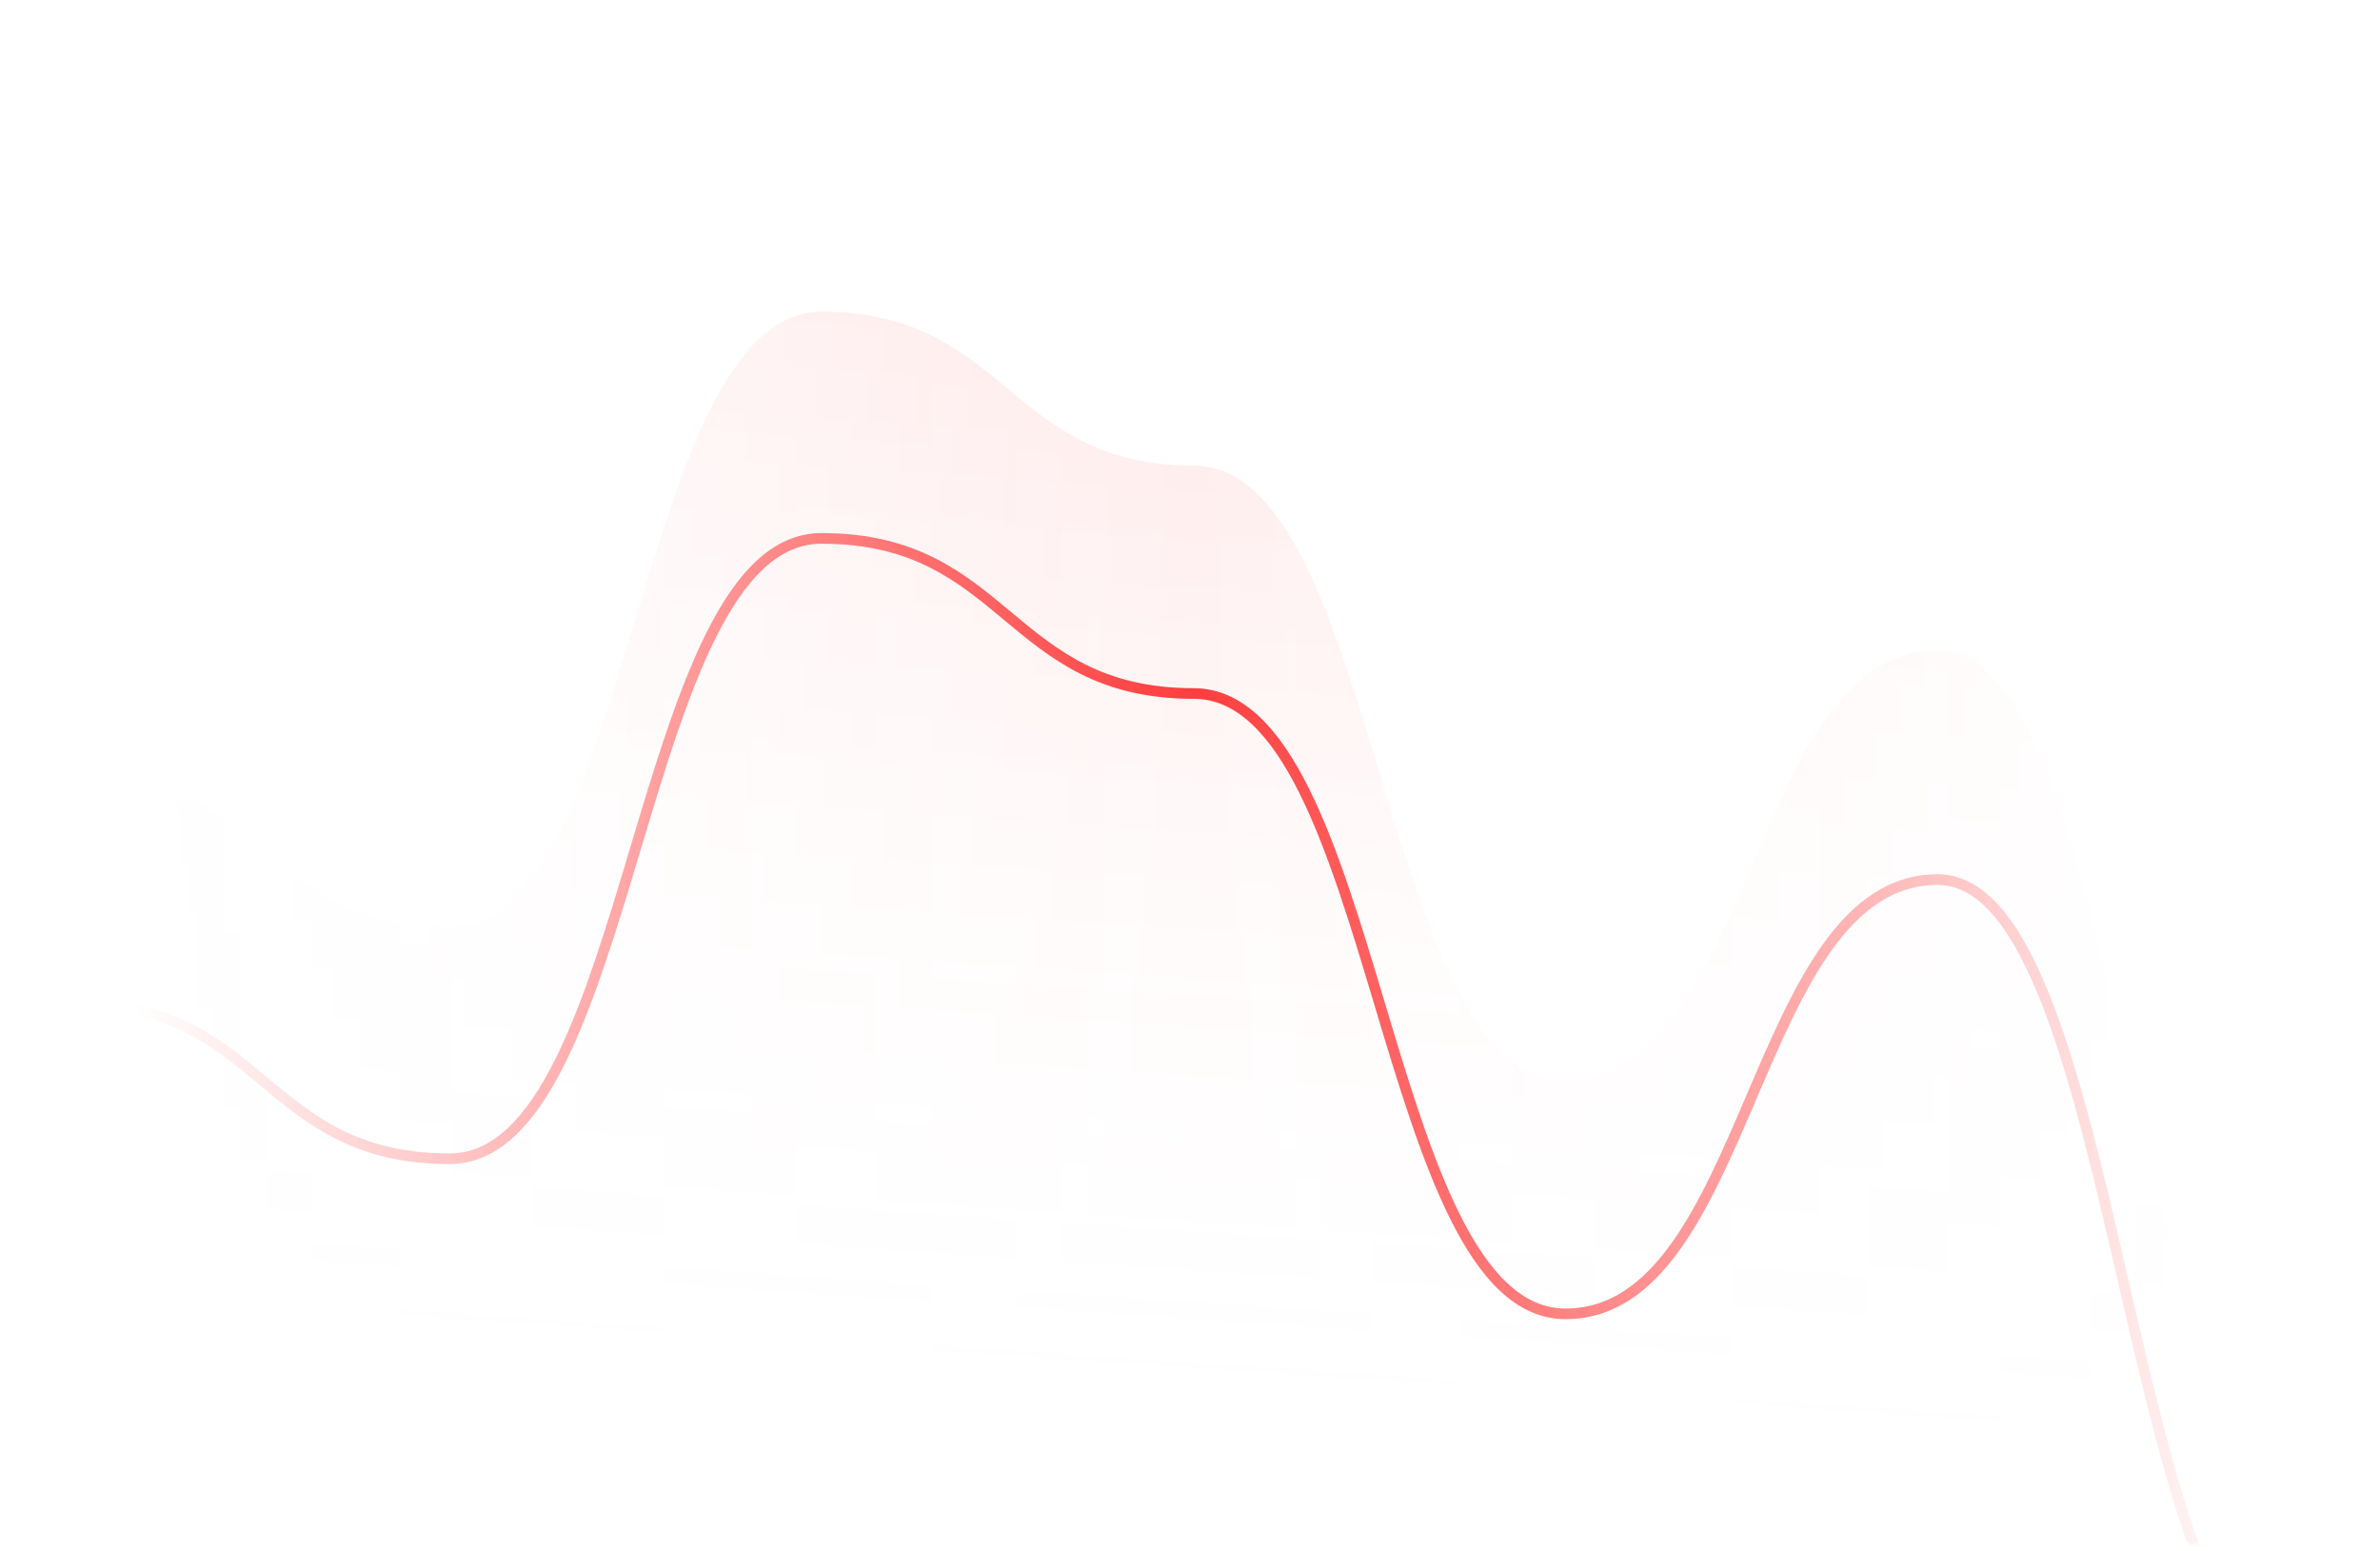 <svg width="336" height="219" viewBox="0 0 336 219" fill="none" xmlns="http://www.w3.org/2000/svg">
<g clip-path="url(#clip0_165_965)">
<mask id="mask0_165_965" style="mask-type:alpha" maskUnits="userSpaceOnUse" x="1" y="-17" width="335" height="235">
<path d="M336 -17H1V218H336V-17Z" fill="url(#paint0_linear_165_965)"/>
</mask>
<g mask="url(#mask0_165_965)">
<path opacity="0.1" d="M63.452 130.855C37.19 130.855 37.19 109.141 10.928 109.141H1V218H336V204.681H326.072C299.81 204.681 299.81 91.77 273.548 91.77C247.286 91.77 247.286 152.569 221.024 152.569C194.762 152.569 194.762 65.714 168.5 65.714C142.238 65.714 142.238 44 115.976 44C89.714 44 89.714 130.855 63.452 130.855Z" fill="url(#paint1_linear_165_965)"/>
<g opacity="0.75" filter="url(#filter0_di_165_965)">
<path d="M336 206H326.072C299.81 206 299.81 92.162 273.548 92.162C247.286 92.162 247.286 153.459 221.024 153.459C194.762 153.459 194.762 65.892 168.5 65.892C142.238 65.892 142.238 44 115.976 44C89.714 44 89.714 131.568 63.452 131.568C37.19 131.568 37.19 109.676 10.928 109.676H1" stroke="#FF0000" stroke-width="1.5"/>
</g>
</g>
</g>
<defs>
<filter id="filter0_di_165_965" x="-23" y="43.25" width="383" height="219.5" filterUnits="userSpaceOnUse" color-interpolation-filters="sRGB">
<feFlood flood-opacity="0" result="BackgroundImageFix"/>
<feColorMatrix in="SourceAlpha" type="matrix" values="0 0 0 0 0 0 0 0 0 0 0 0 0 0 0 0 0 0 127 0" result="hardAlpha"/>
<feOffset dy="32"/>
<feGaussianBlur stdDeviation="12"/>
<feComposite in2="hardAlpha" operator="out"/>
<feColorMatrix type="matrix" values="0 0 0 0 0 0 0 0 0 0 0 0 0 0 0 0 0 0 0.4 0"/>
<feBlend mode="normal" in2="BackgroundImageFix" result="effect1_dropShadow_165_965"/>
<feBlend mode="normal" in="SourceGraphic" in2="effect1_dropShadow_165_965" result="shape"/>
<feColorMatrix in="SourceAlpha" type="matrix" values="0 0 0 0 0 0 0 0 0 0 0 0 0 0 0 0 0 0 127 0" result="hardAlpha"/>
<feOffset/>
<feGaussianBlur stdDeviation="4"/>
<feComposite in2="hardAlpha" operator="arithmetic" k2="-1" k3="1"/>
<feColorMatrix type="matrix" values="0 0 0 0 0.973 0 0 0 0 0.973 0 0 0 0 0.973 0 0 0 0.25 0"/>
<feBlend mode="normal" in2="shape" result="effect2_innerShadow_165_965"/>
</filter>
<linearGradient id="paint0_linear_165_965" x1="336" y1="100.5" x2="1" y2="100.5" gradientUnits="userSpaceOnUse">
<stop offset="0.045" stop-color="#585858" stop-opacity="0"/>
<stop offset="0.501" stop-color="#5F5F5F"/>
<stop offset="0.947" stop-color="#666666" stop-opacity="0"/>
</linearGradient>
<linearGradient id="paint1_linear_165_965" x1="168.5" y1="203.393" x2="186.719" y2="-71.221" gradientUnits="userSpaceOnUse">
<stop stop-color="white" stop-opacity="0"/>
<stop offset="0.572" stop-color="#FF0000" stop-opacity="0.9"/>
<stop offset="1" stop-color="#FF0000"/>
</linearGradient>
<clipPath id="clip0_165_965">
<rect width="336" height="219" fill="white"/>
</clipPath>
</defs>
</svg>
